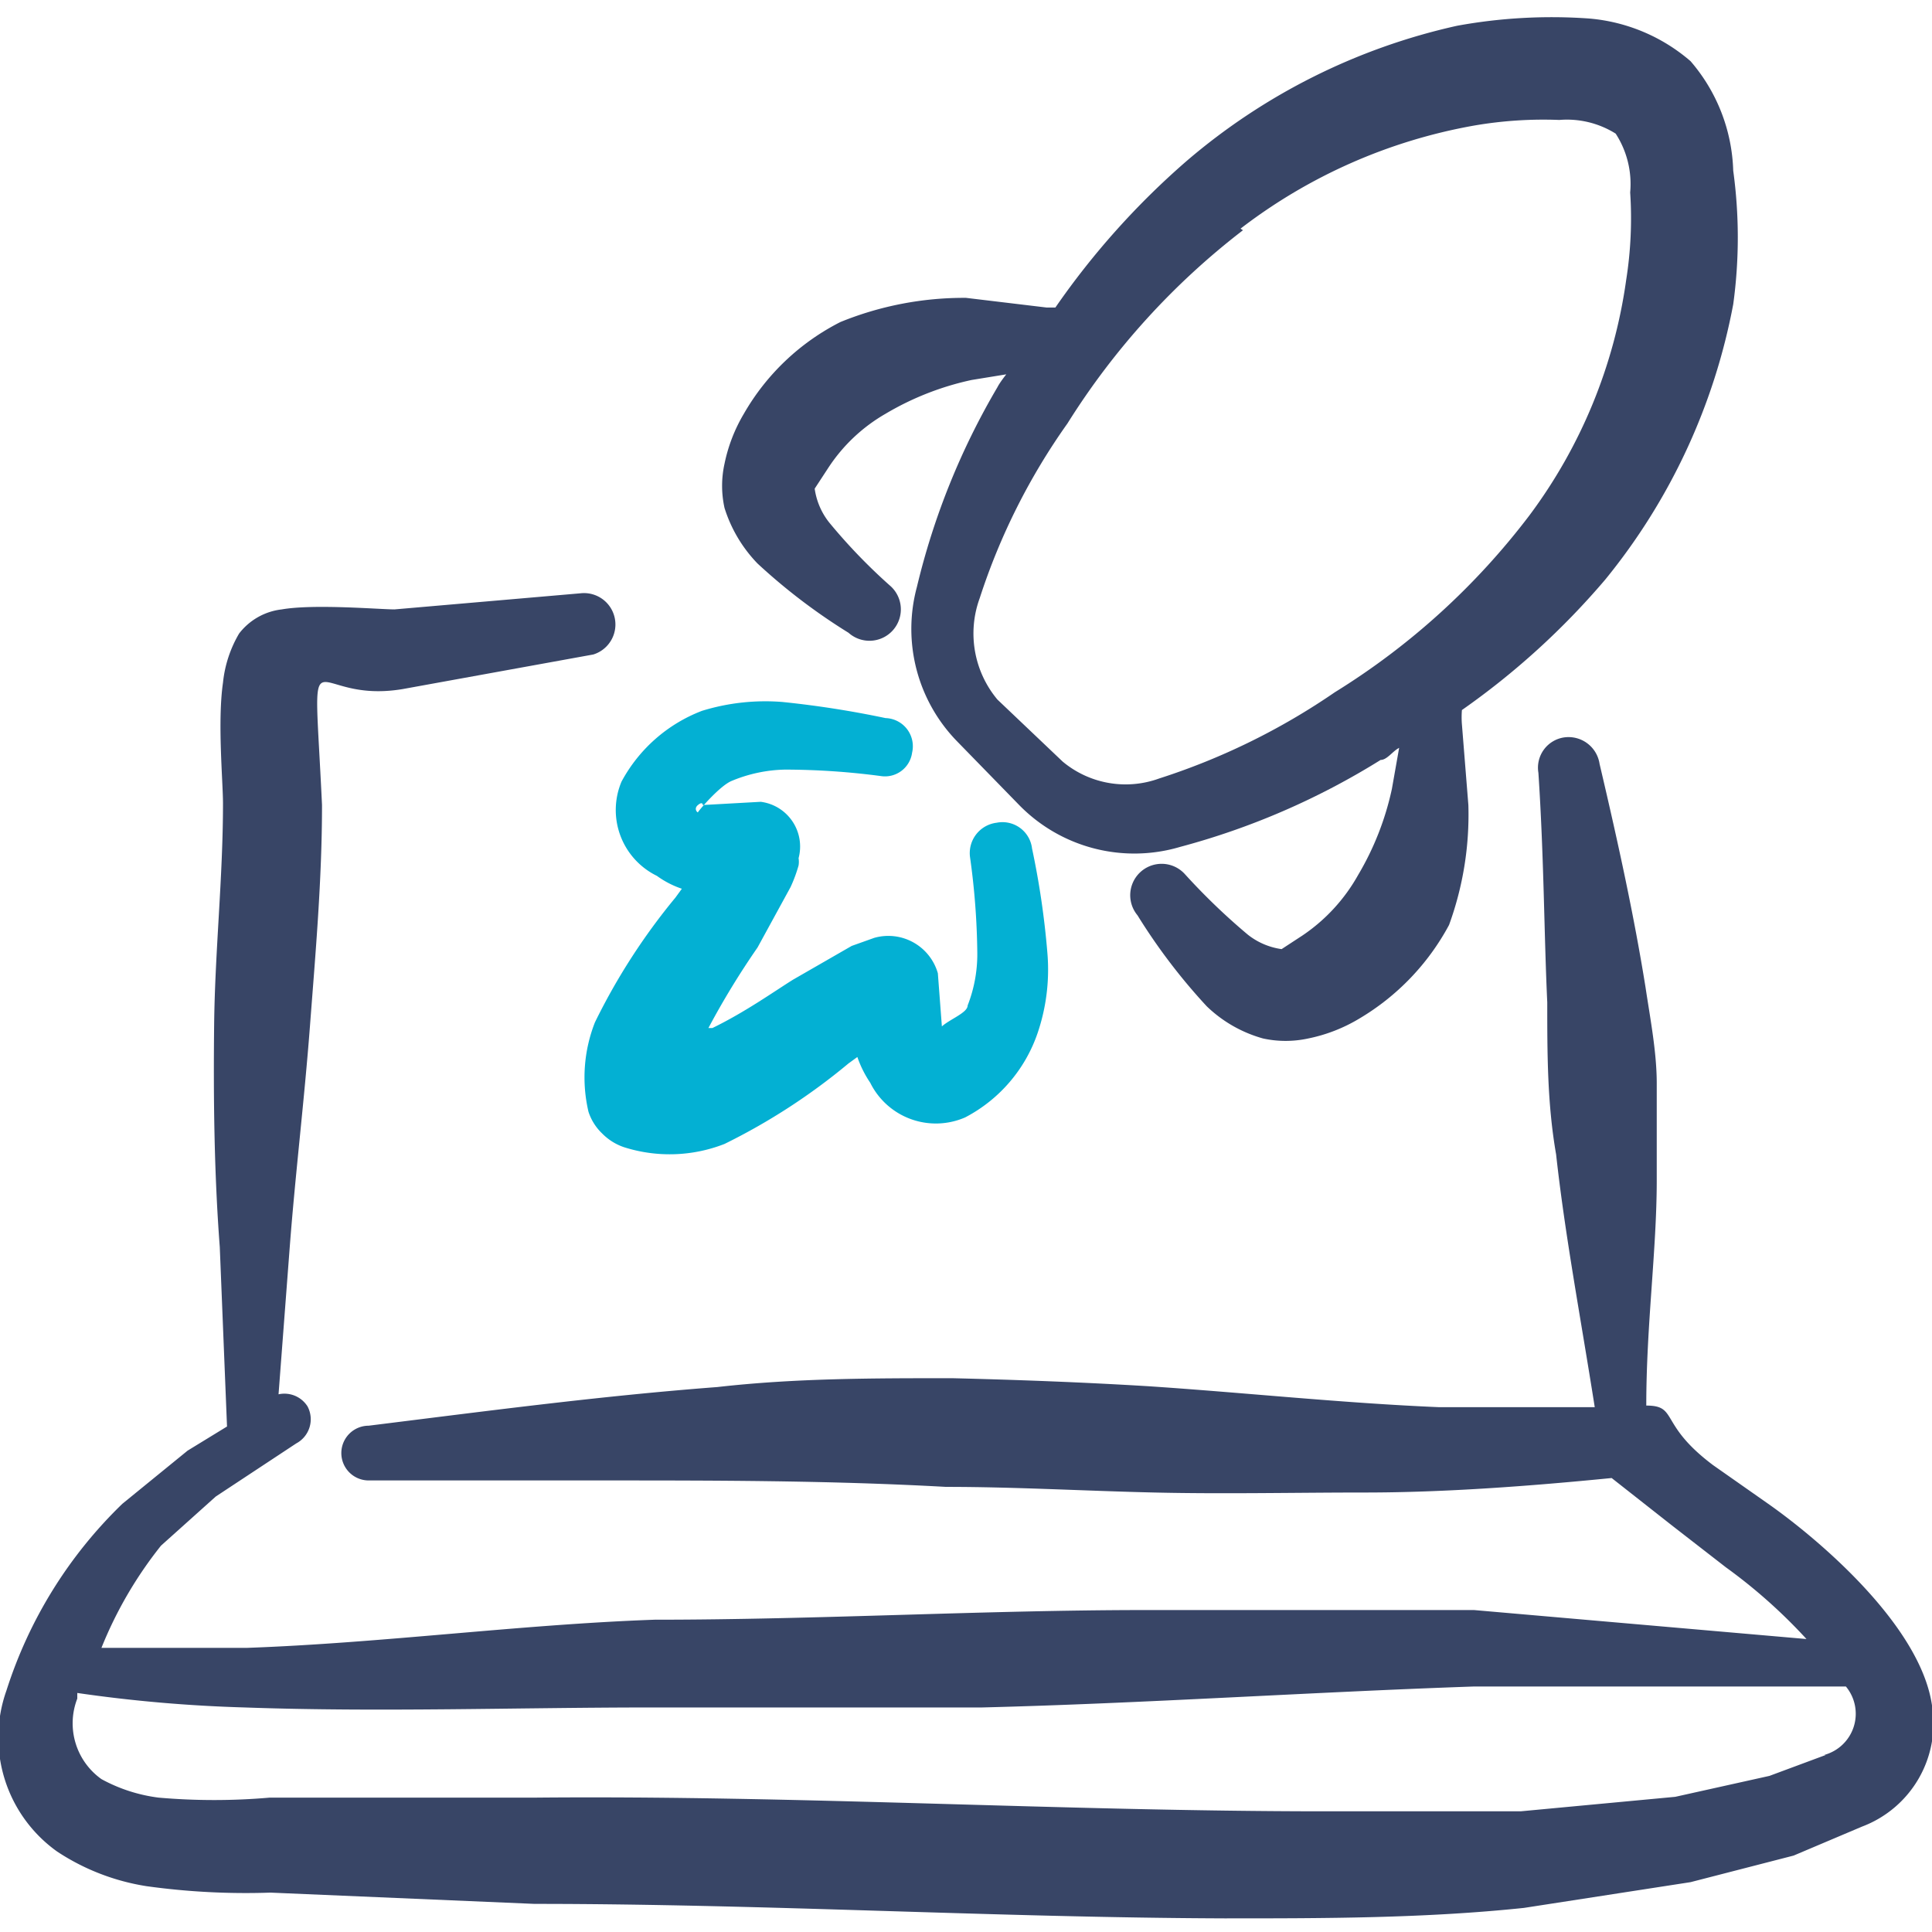 <?xml version="1.0" encoding="UTF-8"?><svg xmlns="http://www.w3.org/2000/svg" viewBox="0 0 250 250"><g transform="matrix(10.417,0,0,10.417,0,0)"><g><path d="M24,21.19c-.14-1-1.42-2.08-2.05-2.52l-.67-.47c-.68-.51-.43-.74-.83-.74,0,0,0,0,0,0,0-1,.13-1.93.13-2.8,0-.41,0-.81,0-1.2s-.08-.8-.14-1.2c-.14-.87-.33-1.75-.57-2.77a.39.39,0,0,0-.44-.33.38.38,0,0,0-.32.44c.07,1.06.07,2,.11,2.85,0,.64,0,1.26.11,1.89.11,1,.3,2,.48,3.14-.64,0-1.28,0-1.93,0-1.2-.05-2.41-.18-3.61-.26-.82-.05-1.63-.08-2.44-.1-1,0-1.95,0-2.92.11-1.45.11-2.88.3-4.33.48a.34.34,0,1,0,0,.68l2.88,0c1.43,0,2.85,0,4.29.08.86,0,1.72.05,2.59.07s1.74,0,2.61,0c1,0,2.06-.08,3.07-.18l.75.59.67.52a6.61,6.61,0,0,1,1,.89L18.31,20C17,20,15.59,20,14.23,20c-2,0-4.07.12-6.1.12-1.68.06-3.38.29-5.07.35-.6,0-1.2,0-1.8,0A5.05,5.05,0,0,1,2,19.2l.68-.61,1-.66a.34.34,0,0,0,.14-.46.34.34,0,0,0-.36-.15l.14-1.84c.07-.91.18-1.81.25-2.73S4,10.93,4,10C3.89,7.66,3.8,8.76,5,8.56l2.37-.43a.39.39,0,0,0-.16-.76l-2.31.2c-.18,0-1-.07-1.4,0a.78.78,0,0,0-.53.3,1.5,1.5,0,0,0-.2.61c-.07.48,0,1.23,0,1.5,0,.92-.1,1.84-.11,2.75s0,1.84.07,2.76l.09,2.23-.49.3-.81.66A5.58,5.58,0,0,0,.08,21a1.74,1.74,0,0,0,.63,2,2.8,2.8,0,0,0,1.11.43,8.94,8.94,0,0,0,1.54.08l3.28.14c2.86,0,5.72.17,8.57.18,1.24,0,2.48,0,3.72-.13L21,23.38l1.28-.33.85-.36A1.37,1.37,0,0,0,24,21.19Zm-1.32.61-.7.26-1.17.26-1.92.18c-.81,0-1.62,0-2.43,0-3.27,0-6.54-.2-9.81-.17H3.35a7.94,7.94,0,0,1-1.38,0,2,2,0,0,1-.71-.23.85.85,0,0,1-.3-1s0-.05,0-.07a18,18,0,0,0,2.08.18c1.68.06,3.39,0,5.06,0,1.37,0,2.73,0,4.1,0,2-.05,4.07-.19,6.1-.26h4.57s0,0,.06,0h0A.53.53,0,0,1,22.66,21.8Z" style="fill: #384566;fill-rule: evenodd"/><path d="M9.41,7a7.34,7.34,0,0,0,1.13.86.39.39,0,1,0,.51-.59,7,7,0,0,1-.75-.78.87.87,0,0,1-.18-.42l.17-.26A2.1,2.1,0,0,1,11,5.14a3.56,3.56,0,0,1,1.07-.42l.43-.07s-.08.1-.11.16a9,9,0,0,0-1,2.48,2,2,0,0,0,.5,1.92l0,0,.77.79a2,2,0,0,0,2,.52,9.17,9.17,0,0,0,2.49-1.08c.08,0,.15-.11.23-.15l-.09.51a3.56,3.56,0,0,1-.42,1.07,2.2,2.2,0,0,1-.69.75l-.26.17a.87.87,0,0,1-.42-.18,8,8,0,0,1-.78-.75.39.39,0,0,0-.59.51,7.34,7.34,0,0,0,.86,1.13,1.64,1.64,0,0,0,.7.4,1.32,1.32,0,0,0,.56,0,2,2,0,0,0,.64-.25A3,3,0,0,0,18,11.49,4,4,0,0,0,18.24,10l-.08-1a1.1,1.1,0,0,1,0-.18,9.45,9.45,0,0,0,1.78-1.62,7.64,7.64,0,0,0,1.59-3.42,6.09,6.09,0,0,0,0-1.66A2.18,2.18,0,0,0,21,.76,2.21,2.21,0,0,0,19.74.23,6.54,6.54,0,0,0,18.1.32,7.74,7.74,0,0,0,14.74,2a9.74,9.74,0,0,0-1.63,1.82H13L12,3.7A4.07,4.07,0,0,0,10.44,4a2.89,2.89,0,0,0-1.2,1.14A2,2,0,0,0,9,5.76a1.27,1.27,0,0,0,0,.55A1.74,1.74,0,0,0,9.41,7Zm6-4.16a6.67,6.67,0,0,1,2.9-1.28,5.07,5.07,0,0,1,1.06-.07,1.14,1.14,0,0,1,.7.17,1.15,1.15,0,0,1,.18.73,4.9,4.9,0,0,1-.05,1.09A6.35,6.35,0,0,1,19,6.4a8.92,8.92,0,0,1-2.42,2.2A8.36,8.36,0,0,1,14.4,9.67a1.22,1.22,0,0,1-1.2-.21l-.81-.77,0,0a1.28,1.28,0,0,1-.22-1.26,8,8,0,0,1,1.09-2.17A9.15,9.15,0,0,1,15.44,2.86Z" style="fill: #384566;fill-rule: evenodd"/><path d="M8.16,10.88a1.15,1.15,0,0,0,.31.16l-.08.11a7.83,7.83,0,0,0-1,1.55,1.87,1.87,0,0,0-.08,1.11.65.65,0,0,0,.17.27l0,0a.69.69,0,0,0,.27.17A1.87,1.87,0,0,0,9,14.21a7.73,7.73,0,0,0,1.54-1l.11-.08a1.37,1.37,0,0,0,.16.32.91.91,0,0,0,1.18.43,1.86,1.86,0,0,0,.9-1.05,2.45,2.45,0,0,0,.12-1,10.26,10.26,0,0,0-.19-1.29.37.37,0,0,0-.44-.32.38.38,0,0,0-.33.43,9.12,9.12,0,0,1,.09,1.19,1.75,1.75,0,0,1-.12.65c0,.09-.22.17-.32.26l-.05-.66a.64.64,0,0,0-.79-.44l-.28.1-.73.42c-.24.15-.59.4-1,.6l-.05,0,0,0a10,10,0,0,1,.61-1l.41-.75a1.79,1.79,0,0,0,.1-.27.29.29,0,0,0,0-.09.56.56,0,0,0-.47-.7L8.73,10s0-.05-.06,0,0,.1,0,.09.27-.33.42-.39a1.81,1.81,0,0,1,.66-.14,9.14,9.14,0,0,1,1.19.08.34.34,0,0,0,.39-.29A.35.35,0,0,0,11,8.92a12.25,12.25,0,0,0-1.28-.2,2.67,2.67,0,0,0-1,.11,1.91,1.91,0,0,0-1,.88A.91.91,0,0,0,8.16,10.88Z" style="fill: #03b0d3;fill-rule: evenodd"/></g></g></svg>